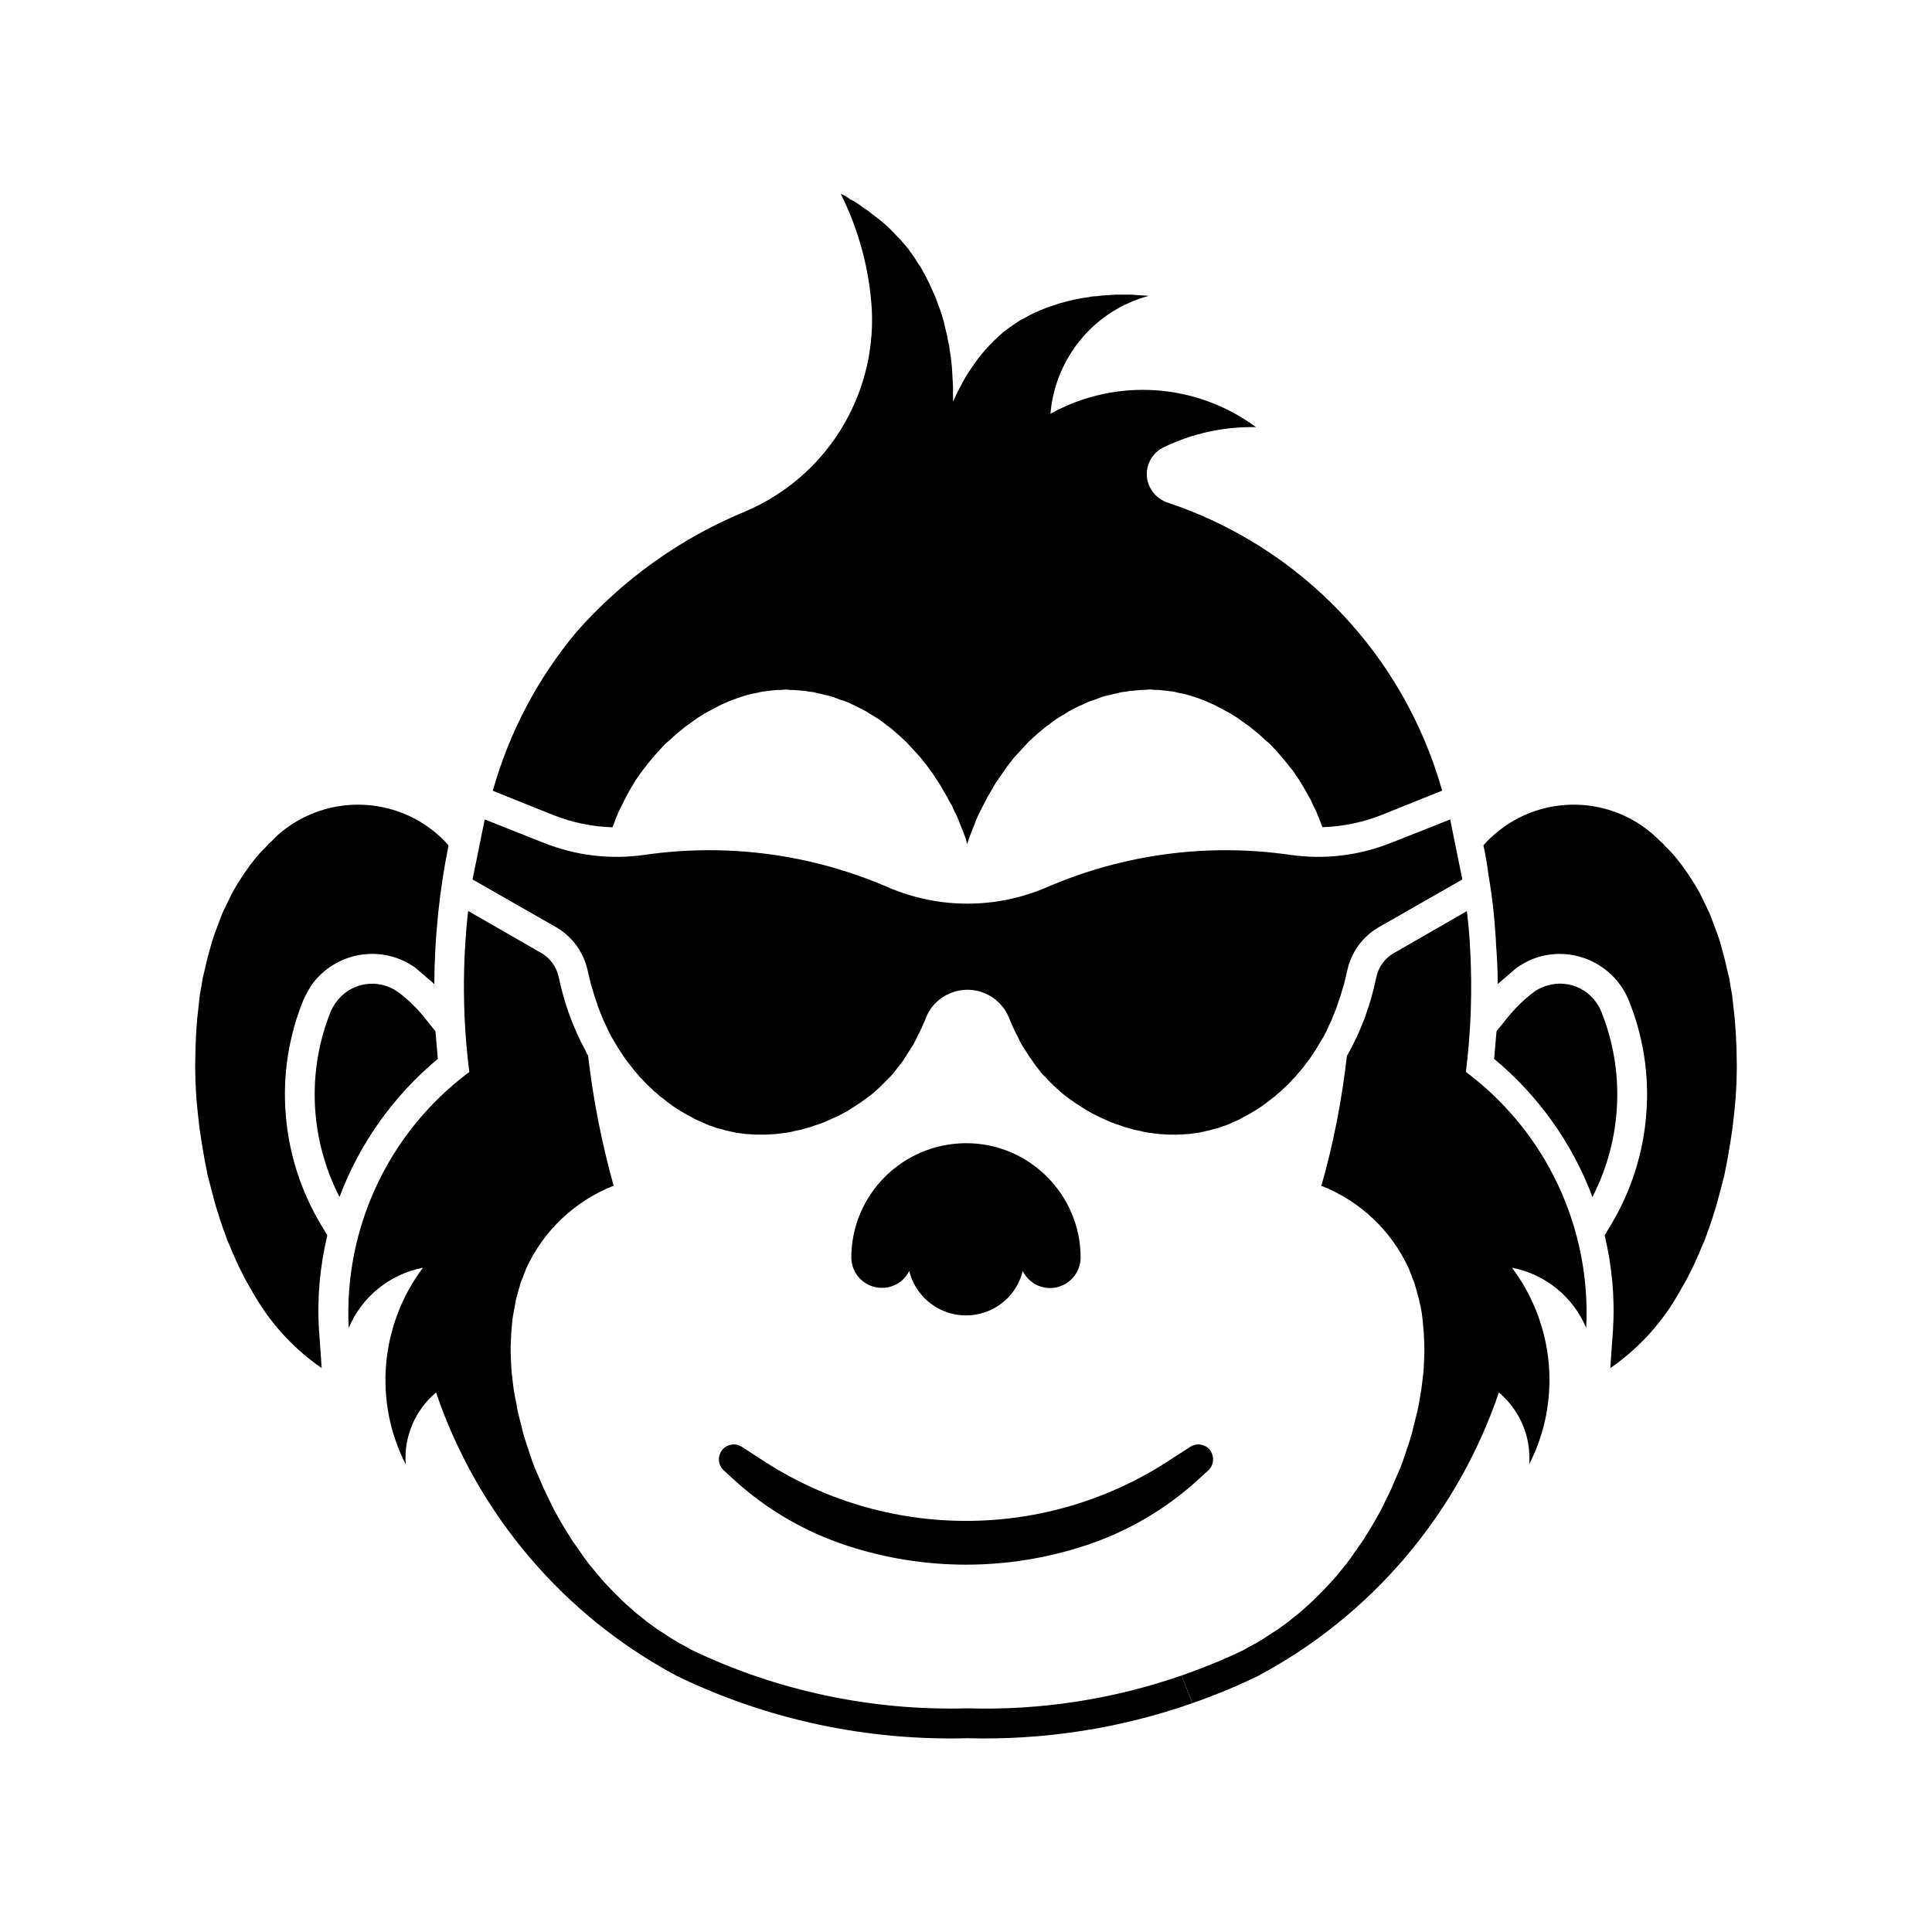 <?xml version="1.0" encoding="UTF-8"?>
<!-- Uploaded to: ICON Repo, www.svgrepo.com, Generator: ICON Repo Mixer Tools -->
<svg fill="#000000" width="800px" height="800px" version="1.1" viewBox="144 144 512 512" xmlns="http://www.w3.org/2000/svg">
 <g>
  <path d="m604.2 422.17 0.078 4.25-0.078 4.25-0.234 4.25-0.395 4.164-0.48 4.172-0.629 4.094-0.707 4.102-0.789 4.016-1.023 3.938-1.031 3.856-1.172 3.769-0.629 1.891-0.707 1.891-0.629 1.812-0.797 1.801-0.707 1.73-0.789 1.738-0.789 1.73-1.734 3.461-0.945 1.652-0.945 1.66-0.926 1.582c-4.418 7.398-10.32 13.699-17.398 18.578l0.707-10.078c0.543-8.414-0.234-16.918-2.203-25.105l1.891-3.148c5.195-8.816 8.344-18.656 9.133-28.891 0.859-10.391-0.797-20.859-4.731-30.465-4.25-9.996-15.742-14.719-25.82-10.547-1.34 0.629-2.59 1.34-3.769 2.125l-5.039 4.336c0-3.305-0.164-6.621-0.402-9.926-0.316-6.297-0.938-12.668-2.047-18.965-0.316-2.684-0.789-5.281-1.34-7.871 0.551-0.629 1.102-1.18 1.652-1.738 12.754-12.352 32.984-11.965 45.266 0.707l0.707 0.629 0.629 0.715 1.336 1.336 1.258 1.414 0.629 0.789 0.551 0.707 0.629 0.797 0.543 0.789 1.109 1.574 1.023 1.574 1.023 1.652 0.945 1.652 0.859 1.73 0.867 1.812 0.867 1.801 0.707 1.812 0.707 1.891 0.707 1.883 0.629 1.891 0.551 1.969 0.543 1.969 0.48 1.969 0.473 2.047 0.48 1.969 0.316 2.055 0.395 2.125 0.234 2.047 0.227 2.055 0.234 2.125 0.164 2.125 0.156 2.133z"/>
  <path d="m568.3 411.93c6.453 15.98 5.59 33.938-2.281 49.285-5.352-14.258-14.328-26.844-26.055-36.605l0.629-7.32 3.305-4.102c1.969-2.363 4.164-4.481 6.613-6.297 0.707-0.551 1.488-0.945 2.281-1.258 5.984-2.598 12.91 0.234 15.508 6.297z"/>
  <path d="m532.48 428.07c21.254 15.902 33.219 41.328 31.883 67.855-3.457-8.273-10.863-14.258-19.68-15.98 11.336 15.113 13.145 35.344 4.566 52.113 0.551-7.242-2.441-14.328-8.031-19.051-10.949 32.273-33.859 59.199-63.922 75.18-5.676 2.754-11.414 5.109-17.32 7.164l-2.832-7.328c5.59-1.969 11.098-4.164 16.453-6.762l1.496-0.867 1.496-0.789 1.488-0.867 1.496-0.945 1.418-0.945 1.496-0.945 2.836-2.047 1.34-1.102 1.426-1.109 1.34-1.172 1.34-1.18 1.34-1.258 1.258-1.25 1.25-1.258 2.516-2.68 1.258-1.426 1.18-1.488 1.172-1.426 1.109-1.488 2.203-3.148 1.109-1.574 2.047-3.305 1.023-1.73 0.945-1.652 0.945-1.73 0.859-1.812 0.867-1.73 0.867-1.812 0.789-1.883 0.789-1.812 0.797-1.801 0.707-1.891 1.258-3.781 0.629-1.883 0.543-1.891 0.48-1.969 0.473-1.891 0.48-1.891 0.395-1.969 0.316-1.883 0.316-1.891 0.234-1.891 0.227-1.969 0.164-1.812 0.078-1.883 0.078-1.891v-1.891l-0.078-1.801-0.078-1.812-0.164-1.801-0.156-1.738-0.234-1.801-0.316-1.73-0.234-0.867-0.156-0.867-0.234-0.789-0.227-0.867-0.234-0.859-0.234-0.797-0.234-0.859-0.316-0.797-0.316-0.789-0.309-0.867-0.316-0.789-0.316-0.797c-4.566-9.996-12.918-17.871-23.145-21.875 3.227-11.266 5.434-22.758 6.769-34.402 3.699-6.453 6.297-13.547 7.785-20.859 0.551-2.676 2.281-5.109 4.731-6.453l19.285-11.09c0.395 3.387 0.707 6.691 0.859 9.996 0.609 10.902 0.219 21.773-1.121 32.629z"/>
  <path d="m528.31 361.16 3.227 15.902-22.043 12.602c-4.418 2.512-7.477 6.762-8.5 11.723l-0.789 3.305-0.48 1.574-0.473 1.652-0.551 1.574-0.551 1.652-1.258 3.148-0.707 1.488-0.707 1.574-0.789 1.496-0.867 1.418-0.867 1.488-0.938 1.426-0.945 1.418-1.023 1.34-0.629 0.867-0.715 0.859-0.707 0.797-0.707 0.867-0.789 0.789-0.707 0.789-0.781 0.785-0.789 0.707-0.797 0.789-0.859 0.707-0.797 0.715-0.859 0.629-0.867 0.707-0.867 0.629-0.859 0.629-0.945 0.621-0.867 0.551-0.945 0.551-0.938 0.543-0.945 0.48-0.945 0.551-0.945 0.473-1.023 0.395-0.945 0.48-1.023 0.395-1.023 0.316-1.023 0.395-1.031 0.234-1.023 0.316-1.023 0.227-1.023 0.234-1.102 0.234-1.258 0.156-1.258 0.164-1.34 0.078-1.258 0.078-1.332 0.012h-1.34l-1.258-0.078-1.34-0.078-1.258-0.164-1.34-0.156-1.336-0.238-1.258-0.316-1.34-0.234-1.258-0.395-1.258-0.316-1.25-0.473-1.258-0.395-1.258-0.48-1.258-0.543-1.18-0.551-1.172-0.551-1.258-0.629-1.102-0.629-1.18-0.707-1.102-0.707-1.109-0.707-1.102-0.797-1.102-0.789-1.031-0.789-1.023-0.867-0.945-0.867-0.961-0.926-0.945-0.945-0.867-0.945-0.945-0.945-0.789-1.023-0.867-1.109-0.707-1.023-0.789-1.102-0.715-1.102-0.707-1.109-0.707-1.102-0.629-1.18-0.543-1.172-0.629-1.18-0.551-1.18-0.551-1.25-0.473-1.18c-2.449-6.062-9.297-9.055-15.43-6.613-2.992 1.172-5.434 3.543-6.613 6.613l-0.48 1.18-0.551 1.25-0.543 1.18-0.629 1.18-0.551 1.172-0.629 1.18-0.707 1.102-0.707 1.109-1.414 2.203-0.797 1.023-0.859 1.109-0.797 1.023-0.859 0.945-1.891 1.891-0.945 0.938-0.945 0.867-1.023 0.867-1.023 0.789-1.109 0.789-1.102 0.797-1.102 0.707-1.109 0.707-1.086 0.695-1.18 0.629-1.172 0.629-1.258 0.551-1.18 0.551-1.25 0.543-1.258 0.48-1.258 0.395-1.258 0.473-1.258 0.316-1.258 0.395-1.34 0.234-1.258 0.316-1.34 0.234-1.34 0.156-1.258 0.164-1.34 0.078-1.258 0.078-1.371 0.004h-1.34l-1.258-0.078-1.34-0.078-1.25-0.164-1.258-0.156-1.109-0.234-1.023-0.234-1.023-0.227-1.023-0.316-1.023-0.234-1.023-0.395-1.023-0.316-0.945-0.395-1.023-0.48-0.945-0.395-1.023-0.473-0.945-0.551-0.945-0.48-0.945-0.543-0.945-0.551-0.867-0.551-0.938-0.621-1.734-1.258-0.859-0.707-0.867-0.629-0.789-0.715-0.867-0.707-0.789-0.789-0.797-0.707-0.789-0.797-0.707-0.789-0.797-0.789-0.707-0.867-0.707-0.797-0.629-0.859-0.707-0.867-1.023-1.34-0.945-1.418-0.945-1.426-0.867-1.488-0.859-1.418-0.797-1.496-0.707-1.574-0.707-1.488-1.258-3.148-0.551-1.652-0.543-1.574-0.48-1.652-0.473-1.574-0.395-1.652-0.402-1.652c-1.023-4.961-4.094-9.211-8.492-11.723l-22.051-12.602 3.227-15.902 15.273 6.062c0.078 0 0.156 0.078 0.227 0.078 8.59 3.465 17.879 4.566 27.008 3.227 21.883-3.141 44.082-0.156 64.312 8.582 13.461 5.824 28.727 5.824 42.195 0 20.223-8.73 42.43-11.723 64.312-8.582 9.125 1.34 18.422 0.234 27-3.227 0.078 0 0.156-0.078 0.234-0.078z"/>
  <path d="m453.13 277.09c35.504 11.73 62.898 40.383 73.051 76.438l-16.059 6.453c-4.961 1.969-10.32 3.07-15.664 3.227l-1.023-2.676-0.629-1.496-0.707-1.418-0.629-1.418-0.797-1.426-0.789-1.418-0.789-1.34-0.867-1.418-0.945-1.348-0.695-1.078-0.867-1.023-0.789-1.023-0.867-1.023-0.859-1.023-0.867-1.031-0.945-0.938-0.945-1.031-1.023-0.859-1.023-0.945-0.945-0.867-1.102-0.859-1.023-0.867-1.109-0.789-1.102-0.797-1.102-0.789-1.109-0.707-1.172-0.707-2.359-1.258-1.172-0.629-1.18-0.551-1.258-0.551-1.172-0.473-1.258-0.473-1.258-0.402-1.258-0.395-1.258-0.316-1.25-0.234-1.258-0.316-1.34-0.156-1.258-0.156-0.867-0.086-0.789-0.078h-0.867l-0.859-0.078h-0.867l-0.797 0.078-0.891 0.008-0.867 0.078-0.789 0.086-0.867 0.078-0.859 0.078-0.797 0.156-0.867 0.086-0.789 0.156-0.867 0.234-0.789 0.156-0.867 0.234-0.789 0.164-0.867 0.227-0.789 0.234-0.789 0.316-0.797 0.316-0.789 0.234-0.867 0.316-0.707 0.316-0.789 0.395-0.797 0.316-0.789 0.395-0.797 0.395-0.707 0.395-0.789 0.402-0.707 0.473-2.359 1.414-1.102 0.797-1.102 0.859-1.109 0.797-1.102 0.945-1.023 0.859-2.047 1.891-2.836 3.07-0.945 1.031-0.867 1.102-0.859 1.102-0.797 1.109-0.789 1.172-0.789 1.109-0.797 1.172-0.707 1.18-0.707 1.258-0.707 1.172-0.629 1.258-0.629 1.18-0.629 1.25-0.629 1.258-0.551 1.258-0.473 1.258-0.551 1.34-0.473 1.258-0.48 1.258-0.395 1.34-0.312-1.32-0.473-1.258-0.48-1.258-0.551-1.34-0.473-1.258-0.551-1.258-0.629-1.258-0.543-1.25-0.707-1.18-0.629-1.258-0.715-1.172-0.707-1.258-0.707-1.18-0.789-1.172-0.707-1.109-0.867-1.172-0.789-1.109-1.734-2.203-0.945-1.031-0.938-1.023-1.891-2.047-2.047-1.891-1.023-0.895-1.102-0.945-1.102-0.797-1.109-0.859-1.102-0.797-1.18-0.707-1.172-0.707-0.707-0.473-0.797-0.402-0.707-0.395-0.789-0.395-0.797-0.395-0.707-0.316-0.789-0.395-0.797-0.316-0.789-0.316-0.867-0.234-0.789-0.316-0.797-0.316-0.789-0.234-0.867-0.227-0.789-0.164-0.867-0.234-0.789-0.156-0.867-0.234-0.789-0.156-0.867-0.086-0.789-0.156-0.867-0.078-0.859-0.078-0.738-0.055-0.859-0.078h-0.867l-0.789-0.078h-0.867l-0.867 0.078h-0.789l-0.867 0.078-0.859 0.086-2.516 0.312-1.34 0.316-1.258 0.234-1.258 0.316-1.258 0.395-1.258 0.402-1.25 0.473-1.203 0.457-1.258 0.551-1.172 0.551-2.359 1.258-1.172 0.629-1.18 0.707-1.102 0.707-1.109 0.789-1.102 0.797-1.102 0.789-1.023 0.867-1.109 0.859-0.945 0.867-1.023 0.945-1.023 0.859-2.75 3-1.734 2.047-1.578 2.047-0.797 1.102-0.945 1.348-0.859 1.418-0.797 1.34-0.789 1.418-0.707 1.426-0.707 1.418-0.715 1.418-0.621 1.496-1.031 2.676c-5.352-0.164-10.699-1.258-15.656-3.227l-16.059-6.453c4.328-15.43 11.887-29.75 22.121-42.035 12.289-13.934 27.551-24.875 44.715-31.961 21.254-8.98 34.637-30.23 33.621-53.301-0.629-10.785-3.465-21.332-8.266-30.938l1.258 0.629 1.172 0.789 1.258 0.707 1.258 0.797 1.172 0.867 1.18 0.789 1.102 0.867 1.195 0.906 1.102 0.867 1.109 0.945 1.102 1.023 1.023 1.023 0.945 1.023 1.023 1.023 0.945 1.109 0.945 1.102 0.789 1.109 0.797 1.102 0.707 1.102 0.707 1.109 0.707 1.102 0.629 1.18 0.629 1.172 0.629 1.258 0.551 1.18 0.543 1.25 0.551 1.18 0.473 1.258 0.48 1.34 0.473 1.258 0.402 1.258 0.395 1.34 0.633 2.68 0.316 1.258 0.227 1.34 0.316 1.34 0.164 1.34 0.234 1.34 0.156 1.418 0.156 1.34 0.086 1.348 0.234 4.019v4.019l1.258-2.68 0.707-1.34 0.715-1.34 0.707-1.258 0.789-1.258 0.867-1.258 0.859-1.258 0.867-1.172 0.945-1.18 0.945-1.102 1.023-1.109 0.551-0.543 0.473-0.551 0.551-0.473 0.543-0.551 0.551-0.48 0.551-0.473 0.543-0.473 0.629-0.48 0.945-0.707 1.023-0.707 1.031-0.707 1.023-0.629 1.102-0.551 1.102-0.629 1.109-0.551 2.203-0.945 1.18-0.48 1.18-0.395 1.172-0.395 1.18-0.395 1.258-0.316 1.172-0.316 1.258-0.316 1.258-0.234 1.18-0.234 1.25-0.156 1.258-0.234 1.258-0.078 1.258-0.164 2.516-0.156 1.25-0.078h3.773l1.18 0.078 1.25 0.078 1.258 0.078 1.18 0.086c-14.406 3.848-24.797 16.367-26.062 31.25 17.32-9.605 38.574-8.188 54.473 3.543-8.492-0.164-16.918 1.652-24.641 5.422-3.848 1.969-5.422 6.699-3.457 10.547 0.918 1.805 2.492 3.219 4.379 3.93z"/>
  <path d="m464.47 528.04c1.418 1.66 1.34 4.102-0.234 5.598l-2.832 2.59c-8.66 7.871-18.812 13.777-29.914 17.398-20.469 6.699-42.508 6.699-62.977 0-11.098-3.621-21.254-9.523-29.914-17.398l-2.832-2.59c-1.418-1.348-1.652-3.394-0.629-5.047 1.18-1.801 3.621-2.363 5.434-1.172l4.644 2.992c33.141 22.191 76.438 22.191 109.58 0l4.644-2.992c1.57-1.031 3.695-0.793 5.031 0.621z"/>
  <path d="m457.15 588.03 2.832 7.328c-19.051 6.691-39.281 9.84-59.59 9.289-26.609 0.707-52.973-4.879-76.91-16.453-30.07-15.98-52.98-42.902-63.922-75.18-5.59 4.723-8.582 11.809-8.039 19.051-8.582-16.766-6.762-37 4.566-52.113-8.816 1.73-16.215 7.707-19.68 15.98-1.34-26.527 10.637-51.965 31.969-67.855-1.812-14.176-1.891-28.496-0.316-42.668l19.285 11.09c2.441 1.348 4.164 3.777 4.723 6.453 1.418 6.769 3.769 13.383 7.086 19.445 0.156 0.48 0.473 0.945 0.707 1.426 1.34 11.645 3.621 23.137 6.762 34.402-10.234 4.016-18.57 11.887-23.137 21.875l-0.316 0.797-0.316 0.789-0.316 0.867-0.316 0.789-0.301 0.781-0.234 0.859-0.227 0.797-0.234 0.859-0.234 0.867-0.234 0.789-0.156 0.867-0.164 0.867-0.316 1.73-0.309 1.801-0.164 1.738-0.156 1.801-0.086 1.812-0.078 1.801v1.891l0.078 1.891 0.086 1.883 0.156 1.812 0.234 1.969 0.227 1.891 0.316 1.891 0.402 1.883 0.316 1.969 0.945 3.781 0.48 1.969 0.551 1.891 0.629 1.883 0.621 1.891 0.629 1.891 0.715 1.891 0.789 1.801 0.789 1.812 0.797 1.883 0.859 1.812 0.867 1.73 0.867 1.812 0.945 1.73 0.938 1.652 1.031 1.73 2.047 3.305 2.203 3.148 1.109 1.574 1.102 1.488 1.18 1.426 1.258 1.488 1.172 1.426 2.516 2.68 1.258 1.258 1.258 1.25 1.34 1.258 1.34 1.18 1.34 1.172 1.418 1.109 1.34 1.102 1.426 1.023 1.418 1.023 1.488 0.945 1.426 0.945 1.488 0.945 1.496 0.867 1.488 0.789 1.496 0.867c22.828 10.941 47.941 16.215 73.211 15.508 19.348 0.59 38.555-2.394 56.738-8.699z"/>
  <path d="m430.38 477.19c0 3.148-1.812 5.992-4.566 7.328-4.023 1.969-8.816 0.316-10.785-3.707-1.34 5.598-5.746 10.004-11.336 11.336-8.344 2.047-16.688-3.07-18.734-11.336-1.34 2.762-4.172 4.488-7.242 4.488-4.488 0-8.109-3.621-8.109-8.109 0.086-16.68 13.617-30.141 30.316-30.23 16.762-0.078 30.379 13.551 30.457 30.23z"/>
  <path d="m259.4 417.29 0.629 7.32c-11.723 9.762-20.703 22.355-26.055 36.605-7.871-15.352-8.738-33.297-2.281-49.285 0.395-0.789 0.789-1.566 1.34-2.273 3.769-5.359 11.18-6.535 16.453-2.762 2.449 1.812 4.644 3.938 6.613 6.297z"/>
  <path d="m262.87 368.02c-2.449 12.121-3.699 24.402-3.777 36.762l-5.039-4.336c-8.816-6.297-21.098-4.25-27.473 4.566-0.789 1.258-1.488 2.519-2.125 3.856-3.938 9.605-5.59 20.074-4.731 30.465 0.797 10.234 3.938 20.074 9.133 28.891l1.891 3.148c-1.969 8.188-2.754 16.688-2.203 25.105l0.707 10.078c-7.078-4.879-12.98-11.18-17.398-18.578l-0.938-1.562-0.945-1.66-0.945-1.652-1.734-3.461-0.789-1.73-0.789-1.738-0.707-1.73-0.781-1.805-0.629-1.812-0.707-1.891-0.629-1.891-1.184-3.781-1.023-3.856-1.023-3.938-0.789-4.016-0.707-4.102-0.629-4.094-0.48-4.172-0.395-4.164-0.234-4.25-0.078-4.25 0.078-4.25 0.164-4.172 0.156-2.133 0.164-2.125 0.234-2.125 0.227-2.055 0.234-2.047 0.395-2.125 0.316-2.055 0.48-1.969 0.473-2.047 0.48-1.969 0.543-1.969 0.551-1.969 0.629-1.891 0.707-1.883 0.707-1.891 0.707-1.812 0.867-1.801 0.867-1.812 0.859-1.73 0.945-1.652 1.023-1.652 1.023-1.574 1.109-1.574 0.543-0.789 0.629-0.797 0.551-0.707 0.629-0.789 1.258-1.414 1.336-1.336 0.629-0.715 0.707-0.629c0.551-0.543 1.102-1.172 1.73-1.73 13.238-11.629 33.469-10.449 45.199 2.785z"/>
 </g>
</svg>